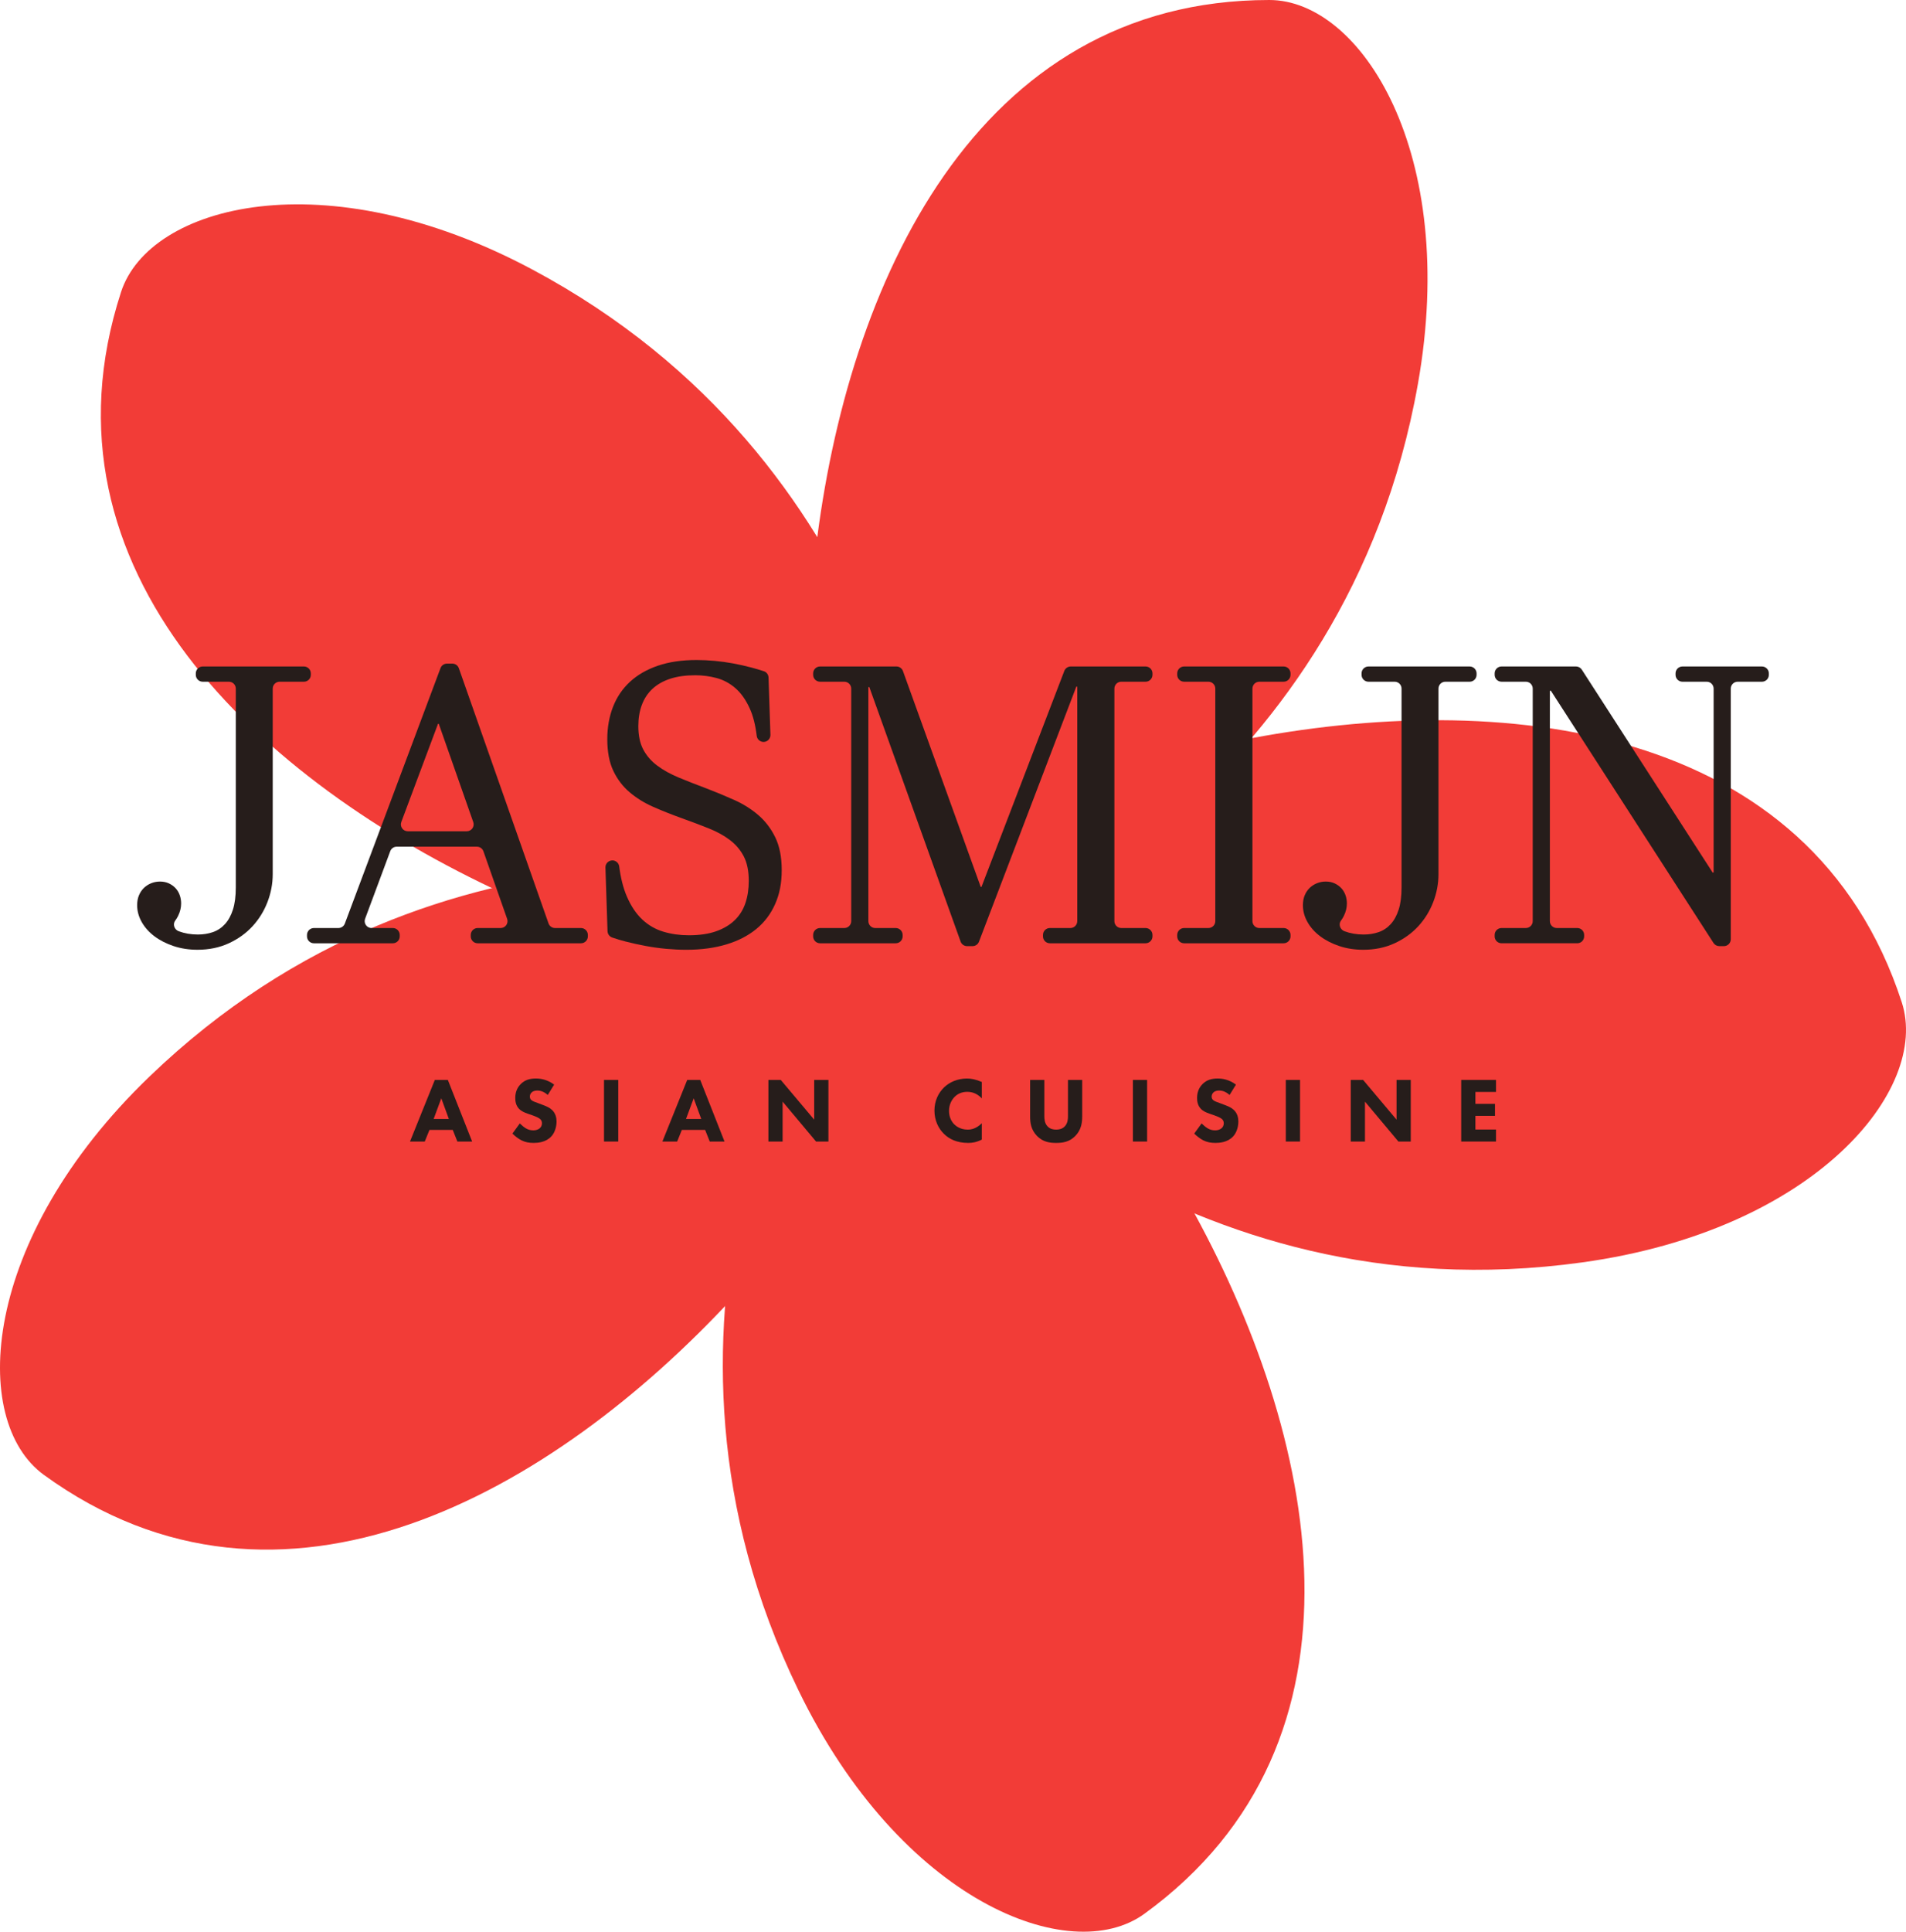 <svg xmlns="http://www.w3.org/2000/svg" id="Layer_1" data-name="Layer 1" viewBox="0 0 3948.49 4000"><defs><style>      .cls-1 {        fill: #f23c37;      }      .cls-1, .cls-2 {        stroke-width: 0px;      }      .cls-2 {        fill: #261d1b;      }    </style></defs><g><path class="cls-1" d="M1957.71,2031.61C1564.88,2356.63,1412.64,0,2629.53,0,2819.67,0,3022.48,316.9,2937.28,795.41c-148.36,833.2-852.81,1131.32-979.57,1236.2Z"></path><path class="cls-1" d="M1975.32,1871.46c187.72,474.04-2100.61-109.42-1724.58-1266.75,58.76-180.83,422.82-275.79,851.58-46.89,746.58,398.57,812.42,1160.67,872.99,1313.64Z"></path><path class="cls-1" d="M1828.45,1805.22c508.84-32.04-753.19,1963.99-1737.67,1248.72-153.83-111.76-131.64-487.35,218.56-824.39,609.77-586.87,1354.92-413.99,1519.11-424.33Z"></path><path class="cls-1" d="M1720.06,1924.43c126.77-493.84,1635.12,1323.23,650.64,2038.5-153.83,111.76-504.17-25.4-716.51-462.61-369.72-761.28,24.96-1416.53,65.87-1575.89Z"></path><path class="cls-1" d="M1799.95,2064.35c-430.5-273.17,1763.75-1146.19,2139.79,11.14,58.76,180.83-179.96,471.65-661.38,538.48-838.27,116.38-1339.49-461.47-1478.4-549.62Z"></path></g><g><g><path class="cls-2" d="M629.6,1411.64h-50.35c-7.88,0-14.27,6.39-14.27,14.27v384.15c0,19.72-3.62,38.99-10.85,57.79-7.24,18.8-17.55,35.5-30.97,50.1s-29.78,26.37-49.11,35.31c-19.33,8.93-40.97,13.41-64.89,13.41-17.89,0-34.46-2.56-49.7-7.69-15.25-5.13-28.47-11.89-39.64-20.32-11.18-8.42-19.92-18.21-26.23-29.39-6.31-11.18-9.47-22.81-9.47-34.91,0-7.89,1.31-14.85,3.94-20.91,2.62-6.05,6.11-11.1,10.45-15.19,4.34-4.08,9.33-7.23,14.99-9.47,5.65-2.23,11.64-3.35,17.95-3.35,6.84,0,12.95,1.25,18.34,3.75,5.38,2.5,9.99,5.79,13.81,9.86,3.81,4.08,6.71,8.88,8.68,14.4,1.97,5.52,2.96,11.31,2.96,17.36,0,8.68-2.11,17.3-6.31,25.84-1.68,3.42-3.66,6.64-5.93,9.66-5.75,7.64-1.78,18.64,7.18,21.98,12.18,4.55,25.44,6.82,39.78,6.82,11.05,0,21.36-1.64,30.97-4.93,9.6-3.29,17.95-8.81,25.05-16.57,7.1-7.75,12.62-17.81,16.57-30.18,3.94-12.36,5.92-27.61,5.92-45.76v-411.76c0-7.88-6.39-14.27-14.27-14.27h-54.3c-7.88,0-14.27-6.39-14.27-14.27v-3.01c0-7.88,6.39-14.27,14.27-14.27h209.72c7.88,0,14.27,6.39,14.27,14.27v3.01c0,7.88-6.39,14.27-14.27,14.27Z"></path><path class="cls-2" d="M828.09,1935.97v3.01c0,7.88-6.39,14.27-14.27,14.27h-163.57c-7.88,0-14.27-6.39-14.27-14.27v-3.01c0-7.88,6.39-14.27,14.27-14.27h50.78c5.95,0,11.28-3.69,13.36-9.27l198.19-529c2.09-5.57,7.41-9.27,13.36-9.27h11.16c6.06,0,11.46,3.82,13.46,9.54l185.8,528.46c2.01,5.71,7.41,9.54,13.46,9.54h53.72c7.88,0,14.27,6.39,14.27,14.27v3.01c0,7.88-6.39,14.27-14.27,14.27h-214.06c-7.88,0-14.27-6.39-14.27-14.27v-3.01c0-7.88,6.39-14.27,14.27-14.27h47.64c9.84,0,16.73-9.72,13.47-19l-49.14-139.9c-2.01-5.72-7.41-9.54-13.47-9.54h-166.16c-5.96,0-11.29,3.71-13.37,9.29l-52.09,139.9c-3.47,9.33,3.42,19.25,13.37,19.25h44.08c7.88,0,14.27,6.39,14.27,14.27ZM907.38,1498.82l-76.02,203.21c-3.49,9.33,3.41,19.27,13.37,19.27h122.21c9.84,0,16.72-9.72,13.47-19l-71.44-203.49h-1.58Z"></path><path class="cls-2" d="M1268.48,1781.66h.14c7.14,0,13.2,5.3,14.12,12.38,3.19,24.54,8.51,45.41,15.96,62.57,8.68,19.99,19.39,35.9,32.15,47.73,12.75,11.83,27.35,20.18,43.79,25.05,16.43,4.87,33.86,7.3,52.27,7.3,22.09,0,40.96-2.76,56.61-8.28,15.64-5.52,28.53-13.21,38.66-23.08,10.12-9.86,17.49-21.7,22.09-35.5,4.6-13.81,6.9-28.99,6.9-45.56,0-20.51-3.42-37.41-10.26-50.69-6.84-13.27-16.37-24.59-28.6-33.93-12.23-9.33-26.89-17.42-43.98-24.26-17.1-6.84-35.9-13.94-56.41-21.3-20.51-7.36-40.04-15.12-58.58-23.27-18.54-8.15-34.91-18.28-49.11-30.37-14.2-12.09-25.44-26.88-33.73-44.38-8.28-17.49-12.43-39.25-12.43-65.29,0-24.46,3.94-46.8,11.83-67.06,7.89-20.25,19.59-37.53,35.11-51.87,15.52-14.33,34.77-25.44,57.79-33.33,23.01-7.89,49.76-11.83,80.28-11.83,12.09,0,24.59.59,37.48,1.78,12.88,1.18,25.7,2.96,38.46,5.33,12.75,2.37,25.31,5.19,37.67,8.48,8.94,2.38,17.54,4.93,25.8,7.65,5.64,1.86,9.44,7.12,9.63,13.06l3.92,118.59c.27,8.06-6.2,14.74-14.26,14.74h0c-7.2,0-13.27-5.4-14.14-12.55-2.75-22.75-7.59-41.7-14.5-56.88-8.15-17.88-18.09-31.89-29.78-42.01-11.7-10.12-24.72-17.09-39.05-20.91-14.34-3.81-28.99-5.72-43.98-5.72-19.99,0-37.34,2.43-52.07,7.3-14.73,4.87-26.96,11.83-36.69,20.91-9.73,9.07-17.03,20.12-21.89,33.14-4.87,13.02-7.3,27.68-7.3,43.98,0,19.47,3.41,35.64,10.26,48.52,6.84,12.89,16.5,24,28.99,33.33,12.49,9.34,27.48,17.62,44.97,24.85,17.49,7.24,36.75,14.79,57.79,22.68,19.19,7.36,38.07,15.19,56.61,23.47,18.54,8.28,35.11,18.68,49.7,31.16,14.6,12.49,26.36,27.88,35.31,46.15,8.93,18.28,13.41,40.97,13.41,68.05s-4.54,49.7-13.61,70.22c-9.07,20.51-22.09,37.74-39.05,51.68-16.96,13.94-37.67,24.6-62.13,31.95s-52.07,11.05-82.84,11.05c-13.41,0-27.28-.66-41.62-1.97-14.34-1.32-28.54-3.29-42.6-5.92-14.07-2.63-27.81-5.65-41.22-9.07-9.84-2.5-19.19-5.3-28.04-8.37-5.64-1.96-9.55-7.11-9.75-13.08l-4.33-131.85c-.26-8.06,6.2-14.74,14.26-14.74Z"></path><path class="cls-2" d="M2217.37,1921.7c7.88,0,14.27-6.39,14.27-14.27v-485.53h-1.97l-201.62,528.1c-2.11,5.53-7.42,9.18-13.33,9.18h-11.29c-6.02,0-11.4-3.78-13.43-9.45l-189.11-527.04h-1.97v484.74c0,7.88,6.39,14.27,14.27,14.27h42.46c7.88,0,14.27,6.39,14.27,14.27v3.01c0,7.88-6.39,14.27-14.27,14.27h-156.86c-7.88,0-14.27-6.39-14.27-14.27v-3.01c0-7.88,6.39-14.27,14.27-14.27h50.35c7.88,0,14.27-6.39,14.27-14.27v-481.51c0-7.88-6.39-14.27-14.27-14.27h-50.35c-7.88,0-14.27-6.39-14.27-14.27v-3.01c0-7.88,6.39-14.27,14.27-14.27h158.34c6.02,0,11.39,3.77,13.43,9.43l161.1,446.98h1.58l171.63-447.25c2.12-5.52,7.42-9.16,13.32-9.16h155.01c7.88,0,14.27,6.39,14.27,14.27v3.01c0,7.88-6.39,14.27-14.27,14.27h-50.35c-7.88,0-14.27,6.39-14.27,14.27v481.51c0,7.88,6.39,14.27,14.27,14.27h50.35c7.88,0,14.27,6.39,14.27,14.27v3.01c0,7.88-6.39,14.27-14.27,14.27h-198.28c-7.88,0-14.27-6.39-14.27-14.27v-3.01c0-7.88,6.39-14.27,14.27-14.27h42.46Z"></path><path class="cls-2" d="M2594.56,1425.91v481.51c0,7.88,6.39,14.27,14.27,14.27h50.35c7.88,0,14.27,6.39,14.27,14.27v3.01c0,7.88-6.39,14.27-14.27,14.27h-206.17c-7.88,0-14.27-6.39-14.27-14.27v-3.01c0-7.88,6.39-14.27,14.27-14.27h50.35c7.88,0,14.27-6.39,14.27-14.27v-481.51c0-7.88-6.39-14.27-14.27-14.27h-50.35c-7.88,0-14.27-6.39-14.27-14.27v-3.01c0-7.88,6.39-14.27,14.27-14.27h206.17c7.88,0,14.27,6.39,14.27,14.27v3.01c0,7.88-6.39,14.27-14.27,14.27h-50.35c-7.88,0-14.27,6.39-14.27,14.27Z"></path><path class="cls-2" d="M3044.59,1411.64h-50.35c-7.88,0-14.27,6.39-14.27,14.27v384.15c0,19.72-3.62,38.99-10.85,57.79-7.24,18.8-17.55,35.5-30.97,50.1s-29.78,26.37-49.11,35.31c-19.33,8.93-40.97,13.41-64.89,13.41-17.89,0-34.46-2.56-49.7-7.69-15.25-5.13-28.47-11.89-39.64-20.32-11.18-8.42-19.92-18.21-26.23-29.39-6.31-11.18-9.47-22.81-9.47-34.91,0-7.89,1.31-14.85,3.94-20.91,2.62-6.05,6.11-11.1,10.45-15.19,4.34-4.08,9.33-7.23,14.99-9.47,5.65-2.23,11.64-3.35,17.95-3.35,6.84,0,12.95,1.25,18.34,3.75,5.38,2.5,9.99,5.79,13.81,9.86,3.81,4.08,6.71,8.88,8.68,14.4,1.97,5.52,2.96,11.31,2.96,17.36,0,8.68-2.11,17.3-6.31,25.84-1.68,3.42-3.66,6.64-5.93,9.66-5.75,7.64-1.78,18.64,7.18,21.98,12.18,4.55,25.44,6.82,39.78,6.82,11.05,0,21.36-1.64,30.97-4.93,9.6-3.29,17.95-8.81,25.05-16.57,7.1-7.75,12.62-17.81,16.57-30.18,3.94-12.36,5.92-27.61,5.92-45.76v-411.76c0-7.88-6.39-14.27-14.27-14.27h-54.3c-7.88,0-14.27-6.39-14.27-14.27v-3.01c0-7.88,6.39-14.27,14.27-14.27h209.72c7.88,0,14.27,6.39,14.27,14.27v3.01c0,7.88-6.39,14.27-14.27,14.27Z"></path><path class="cls-2" d="M3571.21,1959.17h-9.51c-4.85,0-9.37-2.46-11.99-6.54l-337.01-522.46-1.97.39v476.85c0,7.88,6.39,14.27,14.27,14.27h42.46c7.88,0,14.27,6.39,14.27,14.27v3.01c0,7.88-6.39,14.27-14.27,14.27h-156.86c-7.88,0-14.27-6.39-14.27-14.27v-3.01c0-7.88,6.39-14.27,14.27-14.27h50.35c7.88,0,14.27-6.39,14.27-14.27v-481.51c0-7.88-6.39-14.27-14.27-14.27h-50.35c-7.88,0-14.27-6.39-14.27-14.27v-3.01c0-7.88,6.39-14.27,14.27-14.27h154.28c4.85,0,9.36,2.46,11.99,6.54l271.13,420.29,1.97-.39v-380.6c0-7.88-6.39-14.27-14.27-14.27h-50.35c-7.88,0-14.27-6.39-14.27-14.27v-3.01c0-7.88,6.39-14.27,14.27-14.27h164.75c7.88,0,14.27,6.39,14.27,14.27v3.01c0,7.88-6.39,14.27-14.27,14.27h-50.35c-7.88,0-14.27,6.39-14.27,14.27v518.99c0,7.88-6.39,14.27-14.27,14.27Z"></path></g><g><path class="cls-2" d="M937.91,2339.7h-48.2l-9.76,24.1h-30.6l51.45-127.6h26.98l50.32,127.6h-30.61l-9.57-24.1ZM929.87,2317.12l-15.68-42.85-15.88,42.85h31.56Z"></path><path class="cls-2" d="M1134.77,2267.39c-9.57-8.61-17.8-9.18-21.42-9.18-4.02,0-8.99.57-12.44,4.4-1.91,1.91-3.25,4.78-3.25,8.03,0,3.06.96,5.36,2.88,7.07,3.05,2.88,7.46,4.02,16.07,7.27l9.57,3.64c5.54,2.1,12.43,4.97,17.4,9.75,7.46,7.07,9.38,16.27,9.38,23.73,0,13.19-4.6,24.67-11.28,31.56-11.28,11.86-27.74,13-36.16,13-9.18,0-17.21-1.33-25.26-5.36-6.5-3.25-13.96-9.18-18.75-13.96l15.31-21.04c3.25,3.25,8.42,7.65,11.86,9.75,4.98,3.06,10.14,4.6,16.07,4.6,3.84,0,9.19-.77,13.4-4.41,2.48-2.1,4.58-5.54,4.58-10.33,0-4.21-1.72-6.89-4.4-9.18-3.45-2.88-11.28-5.74-14.92-7.09l-10.52-3.64c-5.93-2.09-12.82-4.78-17.79-10.14-6.7-7.07-7.66-16.07-7.66-22.18,0-11.28,3.45-20.85,11.1-28.7,8.99-9.18,19.7-11.67,31.56-11.67,8.81,0,22.97,1.53,37.89,12.63l-13.2,21.42Z"></path><path class="cls-2" d="M1280.74,2236.2v127.6h-29.47v-127.6h29.47Z"></path><path class="cls-2" d="M1460.75,2339.7h-48.2l-9.76,24.1h-30.6l51.45-127.6h26.98l50.32,127.6h-30.61l-9.57-24.1ZM1452.72,2317.12l-15.68-42.85-15.88,42.85h31.56Z"></path><path class="cls-2" d="M1591.81,2363.8v-127.6h25.63l69.25,82.27v-82.27h29.47v127.6h-25.63l-69.25-82.64v82.64h-29.47Z"></path><path class="cls-2" d="M2033.92,2359.78c-11.28,5.74-20.46,6.89-28.11,6.89-23.54,0-39.41-8.03-50.13-18.55-11.47-11.1-19.89-27.94-19.89-48.4s8.42-36.93,19.89-48.03c11.3-10.9,27.75-18.36,47.64-18.36,8.42,0,18.17,1.72,30.6,7.07v34.05c-6.5-6.89-16.25-13.58-29.84-13.58-10.71,0-19.32,3.44-26.01,9.94-7.09,6.89-12.06,17.23-12.06,29.47,0,13.19,5.36,22.57,11.1,28.12,2.68,2.68,11.86,10.71,27.54,10.71,7.66,0,17.99-2.1,29.27-13.2v33.85Z"></path><path class="cls-2" d="M2241.88,2311.76c0,12.24-1.53,27.36-14.16,40.37-12.24,12.63-26.39,14.54-39.78,14.54s-27.55-1.91-39.79-14.54c-12.63-13-14.16-28.12-14.16-40.37v-75.57h29.47v74.81c0,5.54.37,14.92,6.69,21.42,5.17,5.54,12.24,6.7,17.8,6.7s12.62-1.16,17.79-6.7c6.31-6.5,6.7-15.88,6.7-21.42v-74.81h29.46v75.57Z"></path><path class="cls-2" d="M2376.37,2236.2v127.6h-29.47v-127.6h29.47Z"></path><path class="cls-2" d="M2547.21,2267.39c-9.57-8.61-17.8-9.18-21.42-9.18-4.02,0-8.99.57-12.44,4.4-1.91,1.91-3.25,4.78-3.25,8.03,0,3.06.96,5.36,2.88,7.07,3.05,2.88,7.46,4.02,16.07,7.27l9.57,3.64c5.54,2.1,12.43,4.97,17.4,9.75,7.46,7.07,9.38,16.27,9.38,23.73,0,13.19-4.6,24.67-11.28,31.56-11.28,11.86-27.74,13-36.16,13-9.18,0-17.21-1.33-25.26-5.36-6.5-3.25-13.96-9.18-18.75-13.96l15.31-21.04c3.25,3.25,8.42,7.65,11.86,9.75,4.98,3.06,10.14,4.6,16.07,4.6,3.84,0,9.19-.77,13.4-4.41,2.48-2.1,4.58-5.54,4.58-10.33,0-4.21-1.72-6.89-4.4-9.18-3.45-2.88-11.28-5.74-14.92-7.09l-10.52-3.64c-5.93-2.09-12.82-4.78-17.79-10.14-6.7-7.07-7.66-16.07-7.66-22.18,0-11.28,3.45-20.85,11.1-28.7,8.99-9.18,19.7-11.67,31.57-11.67,8.79,0,22.96,1.53,37.88,12.63l-13.2,21.42Z"></path><path class="cls-2" d="M2693.19,2236.2v127.6h-29.47v-127.6h29.47Z"></path><path class="cls-2" d="M2798.21,2363.8v-127.6h25.63l69.25,82.27v-82.27h29.47v127.6h-25.63l-69.25-82.64v82.64h-29.47Z"></path><path class="cls-2" d="M3099.15,2261.07h-42.66v24.67h40.55v24.87h-40.55v28.31h42.66v24.87h-72.13v-127.6h72.13v24.87Z"></path></g></g></svg>